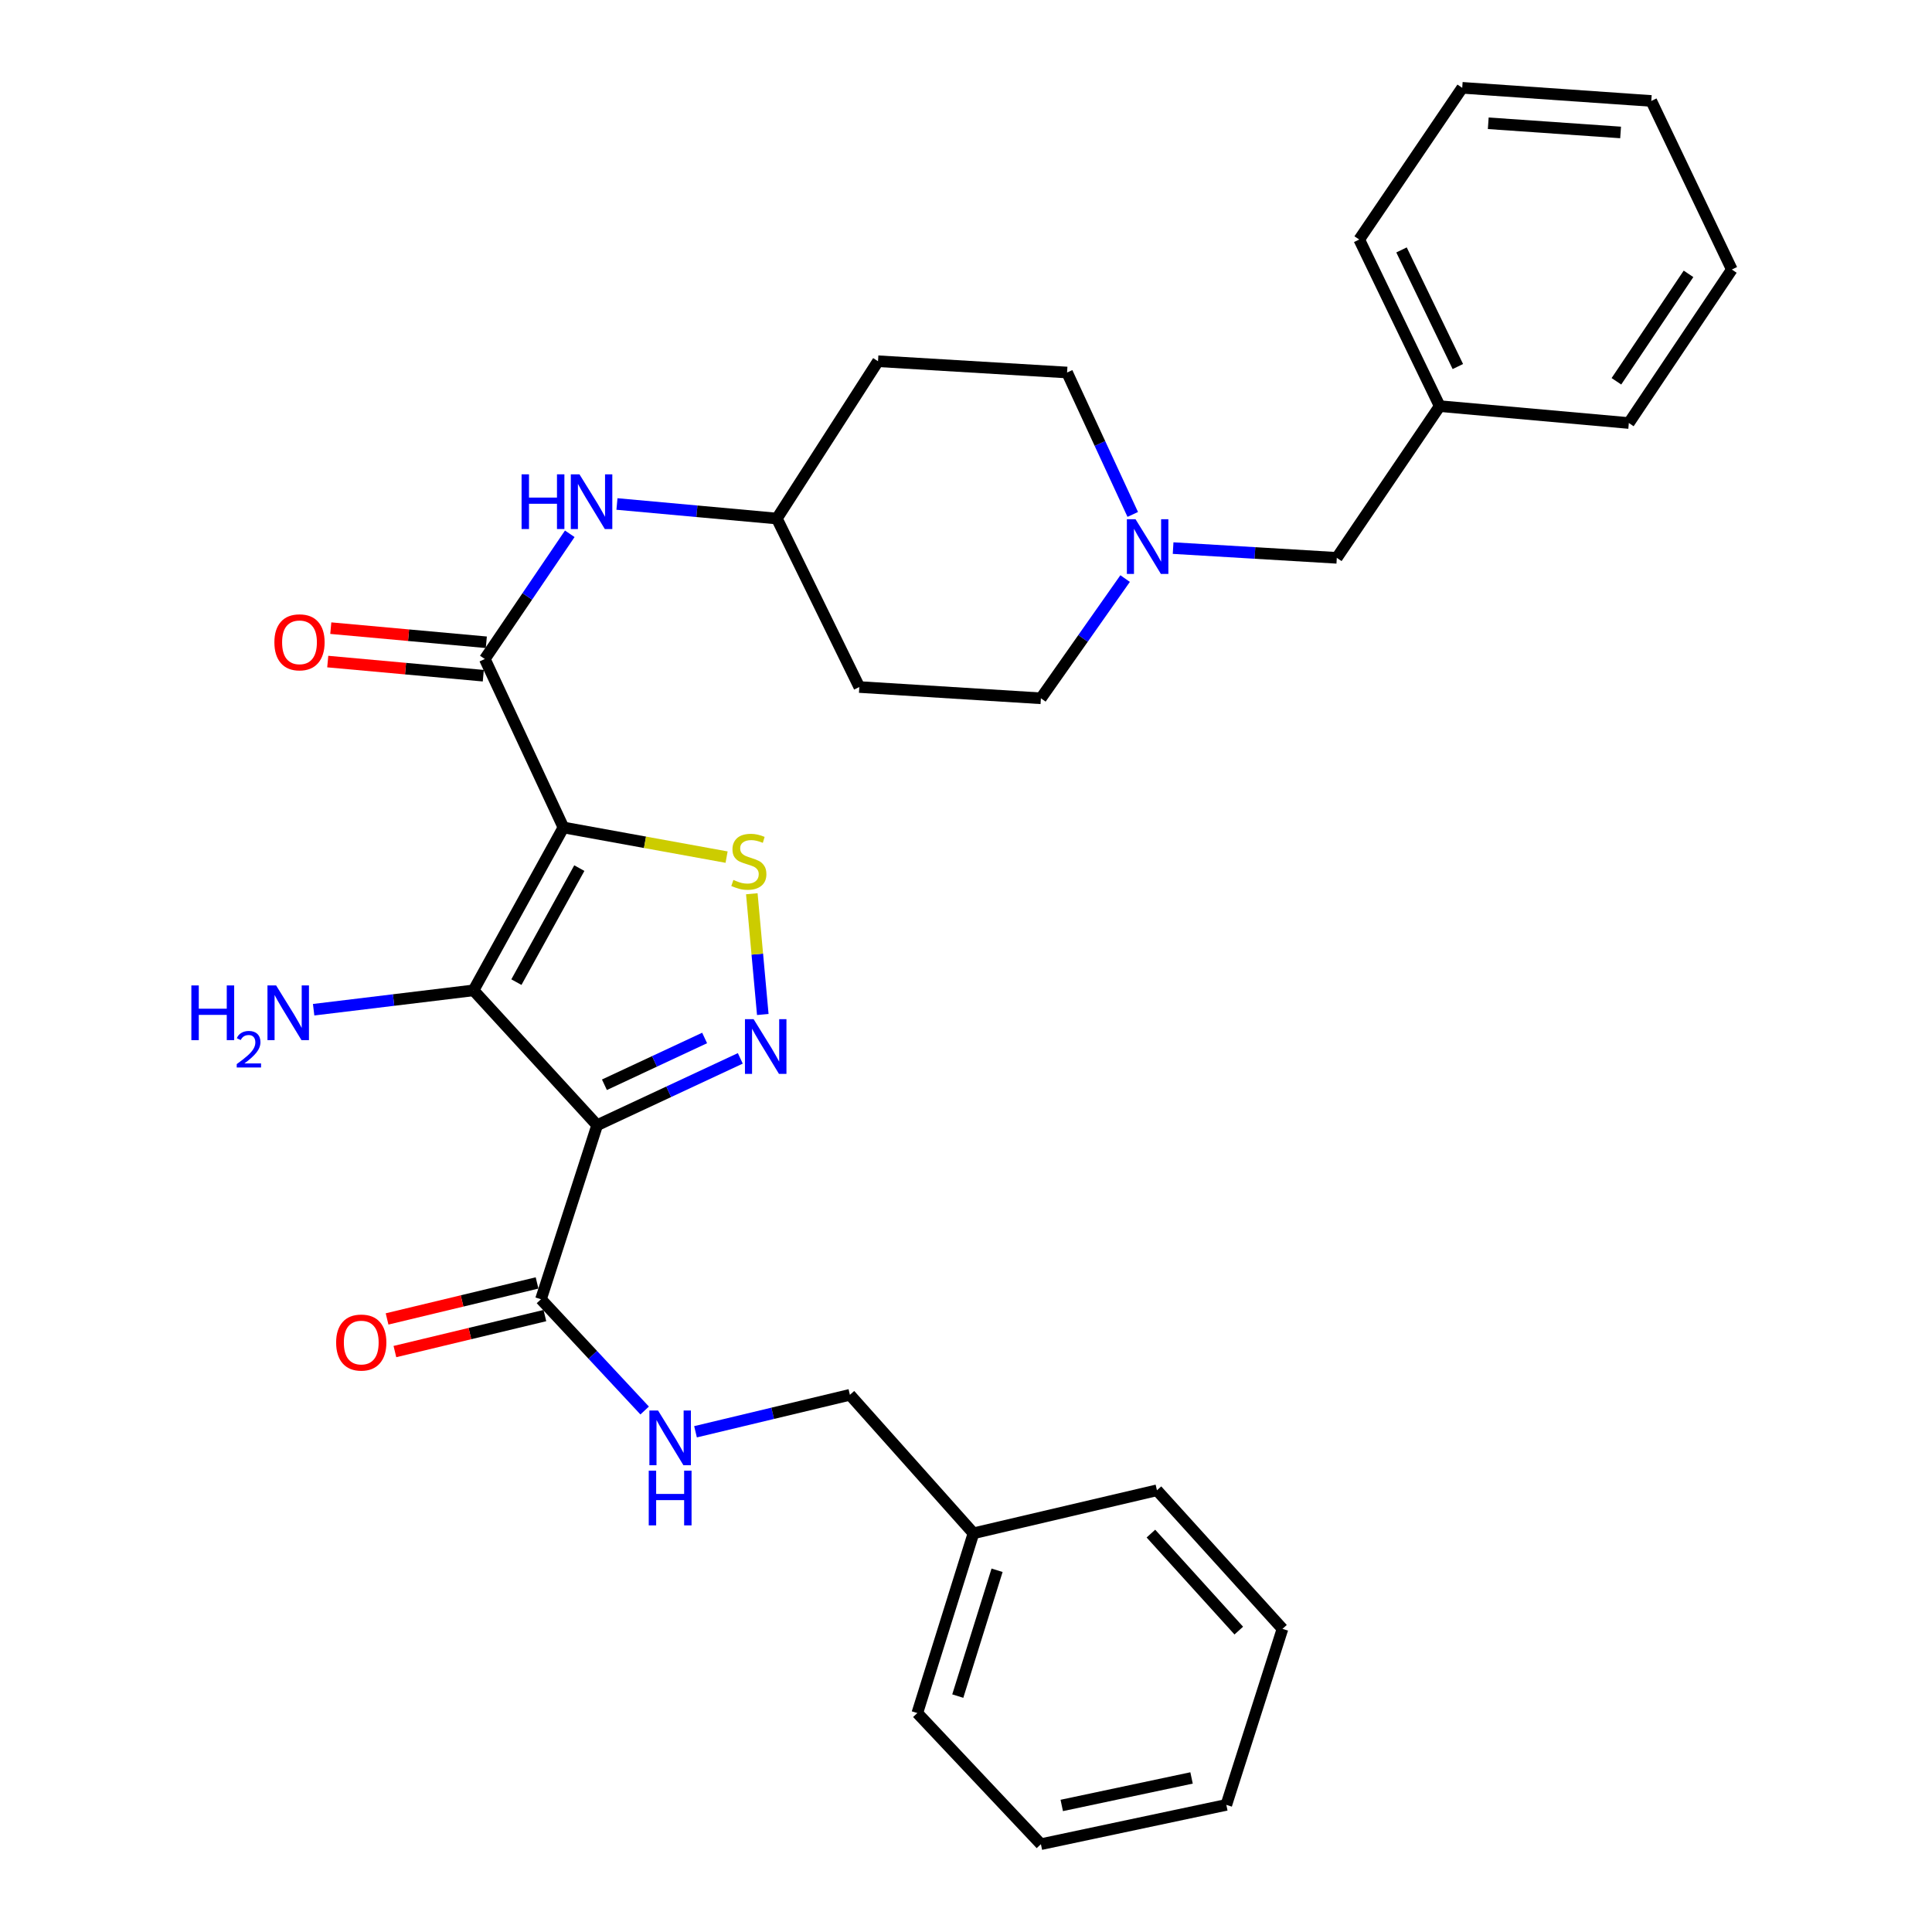 <?xml version='1.0' encoding='iso-8859-1'?>
<svg version='1.1' baseProfile='full'
              xmlns='http://www.w3.org/2000/svg'
                      xmlns:rdkit='http://www.rdkit.org/xml'
                      xmlns:xlink='http://www.w3.org/1999/xlink'
                  xml:space='preserve'
width='1000px' height='1000px' viewBox='0 0 1000 1000'>
<!-- END OF HEADER -->
<rect style='opacity:1.0;fill:#FFFFFF;stroke:none' width='1000' height='1000' x='0' y='0'> </rect>
<path class='bond-1' d='M 291.626,428.296 L 245.1,512.604' style='fill:none;fill-rule:evenodd;stroke:#000000;stroke-width:6px;stroke-linecap:butt;stroke-linejoin:miter;stroke-opacity:1' />
<path class='bond-1' d='M 299.856,449.335 L 267.288,508.351' style='fill:none;fill-rule:evenodd;stroke:#000000;stroke-width:6px;stroke-linecap:butt;stroke-linejoin:miter;stroke-opacity:1' />
<path class='bond-3' d='M 291.626,428.296 L 333.854,435.969' style='fill:none;fill-rule:evenodd;stroke:#000000;stroke-width:6px;stroke-linecap:butt;stroke-linejoin:miter;stroke-opacity:1' />
<path class='bond-3' d='M 333.854,435.969 L 376.083,443.641' style='fill:none;fill-rule:evenodd;stroke:#CCCC00;stroke-width:6px;stroke-linecap:butt;stroke-linejoin:miter;stroke-opacity:1' />
<path class='bond-4' d='M 291.626,428.296 L 250.939,341.092' style='fill:none;fill-rule:evenodd;stroke:#000000;stroke-width:6px;stroke-linecap:butt;stroke-linejoin:miter;stroke-opacity:1' />
<path class='bond-0' d='M 309.084,582.397 L 245.1,512.604' style='fill:none;fill-rule:evenodd;stroke:#000000;stroke-width:6px;stroke-linecap:butt;stroke-linejoin:miter;stroke-opacity:1' />
<path class='bond-5' d='M 309.084,582.397 L 280.006,672.496' style='fill:none;fill-rule:evenodd;stroke:#000000;stroke-width:6px;stroke-linecap:butt;stroke-linejoin:miter;stroke-opacity:1' />
<path class='bond-31' d='M 309.084,582.397 L 346.131,565.103' style='fill:none;fill-rule:evenodd;stroke:#000000;stroke-width:6px;stroke-linecap:butt;stroke-linejoin:miter;stroke-opacity:1' />
<path class='bond-31' d='M 346.131,565.103 L 383.179,547.809' style='fill:none;fill-rule:evenodd;stroke:#0000FF;stroke-width:6px;stroke-linecap:butt;stroke-linejoin:miter;stroke-opacity:1' />
<path class='bond-31' d='M 312.85,561.468 L 338.783,549.362' style='fill:none;fill-rule:evenodd;stroke:#000000;stroke-width:6px;stroke-linecap:butt;stroke-linejoin:miter;stroke-opacity:1' />
<path class='bond-31' d='M 338.783,549.362 L 364.716,537.256' style='fill:none;fill-rule:evenodd;stroke:#0000FF;stroke-width:6px;stroke-linecap:butt;stroke-linejoin:miter;stroke-opacity:1' />
<path class='bond-10' d='M 245.1,512.604 L 203.719,517.617' style='fill:none;fill-rule:evenodd;stroke:#000000;stroke-width:6px;stroke-linecap:butt;stroke-linejoin:miter;stroke-opacity:1' />
<path class='bond-10' d='M 203.719,517.617 L 162.338,522.629' style='fill:none;fill-rule:evenodd;stroke:#0000FF;stroke-width:6px;stroke-linecap:butt;stroke-linejoin:miter;stroke-opacity:1' />
<path class='bond-2' d='M 394.819,525.103 L 391.977,493.855' style='fill:none;fill-rule:evenodd;stroke:#0000FF;stroke-width:6px;stroke-linecap:butt;stroke-linejoin:miter;stroke-opacity:1' />
<path class='bond-2' d='M 391.977,493.855 L 389.136,462.607' style='fill:none;fill-rule:evenodd;stroke:#CCCC00;stroke-width:6px;stroke-linecap:butt;stroke-linejoin:miter;stroke-opacity:1' />
<path class='bond-6' d='M 250.939,341.092 L 272.925,308.691' style='fill:none;fill-rule:evenodd;stroke:#000000;stroke-width:6px;stroke-linecap:butt;stroke-linejoin:miter;stroke-opacity:1' />
<path class='bond-6' d='M 272.925,308.691 L 294.911,276.29' style='fill:none;fill-rule:evenodd;stroke:#0000FF;stroke-width:6px;stroke-linecap:butt;stroke-linejoin:miter;stroke-opacity:1' />
<path class='bond-9' d='M 251.724,332.442 L 211.469,328.785' style='fill:none;fill-rule:evenodd;stroke:#000000;stroke-width:6px;stroke-linecap:butt;stroke-linejoin:miter;stroke-opacity:1' />
<path class='bond-9' d='M 211.469,328.785 L 171.215,325.128' style='fill:none;fill-rule:evenodd;stroke:#FF0000;stroke-width:6px;stroke-linecap:butt;stroke-linejoin:miter;stroke-opacity:1' />
<path class='bond-9' d='M 250.153,349.742 L 209.898,346.085' style='fill:none;fill-rule:evenodd;stroke:#000000;stroke-width:6px;stroke-linecap:butt;stroke-linejoin:miter;stroke-opacity:1' />
<path class='bond-9' d='M 209.898,346.085 L 169.643,342.428' style='fill:none;fill-rule:evenodd;stroke:#FF0000;stroke-width:6px;stroke-linecap:butt;stroke-linejoin:miter;stroke-opacity:1' />
<path class='bond-8' d='M 280.006,672.496 L 306.84,701.286' style='fill:none;fill-rule:evenodd;stroke:#000000;stroke-width:6px;stroke-linecap:butt;stroke-linejoin:miter;stroke-opacity:1' />
<path class='bond-8' d='M 306.84,701.286 L 333.674,730.076' style='fill:none;fill-rule:evenodd;stroke:#0000FF;stroke-width:6px;stroke-linecap:butt;stroke-linejoin:miter;stroke-opacity:1' />
<path class='bond-11' d='M 277.98,664.05 L 239.164,673.364' style='fill:none;fill-rule:evenodd;stroke:#000000;stroke-width:6px;stroke-linecap:butt;stroke-linejoin:miter;stroke-opacity:1' />
<path class='bond-11' d='M 239.164,673.364 L 200.349,682.678' style='fill:none;fill-rule:evenodd;stroke:#FF0000;stroke-width:6px;stroke-linecap:butt;stroke-linejoin:miter;stroke-opacity:1' />
<path class='bond-11' d='M 282.033,680.941 L 243.218,690.256' style='fill:none;fill-rule:evenodd;stroke:#000000;stroke-width:6px;stroke-linecap:butt;stroke-linejoin:miter;stroke-opacity:1' />
<path class='bond-11' d='M 243.218,690.256 L 204.402,699.57' style='fill:none;fill-rule:evenodd;stroke:#FF0000;stroke-width:6px;stroke-linecap:butt;stroke-linejoin:miter;stroke-opacity:1' />
<path class='bond-12' d='M 319.336,260.866 L 360.721,264.63' style='fill:none;fill-rule:evenodd;stroke:#0000FF;stroke-width:6px;stroke-linecap:butt;stroke-linejoin:miter;stroke-opacity:1' />
<path class='bond-12' d='M 360.721,264.63 L 402.106,268.394' style='fill:none;fill-rule:evenodd;stroke:#000000;stroke-width:6px;stroke-linecap:butt;stroke-linejoin:miter;stroke-opacity:1' />
<path class='bond-7' d='M 586.309,266.267 L 569.314,229.539' style='fill:none;fill-rule:evenodd;stroke:#0000FF;stroke-width:6px;stroke-linecap:butt;stroke-linejoin:miter;stroke-opacity:1' />
<path class='bond-7' d='M 569.314,229.539 L 552.319,192.81' style='fill:none;fill-rule:evenodd;stroke:#000000;stroke-width:6px;stroke-linecap:butt;stroke-linejoin:miter;stroke-opacity:1' />
<path class='bond-13' d='M 607.202,283.694 L 649.563,286.216' style='fill:none;fill-rule:evenodd;stroke:#0000FF;stroke-width:6px;stroke-linecap:butt;stroke-linejoin:miter;stroke-opacity:1' />
<path class='bond-13' d='M 649.563,286.216 L 691.925,288.738' style='fill:none;fill-rule:evenodd;stroke:#000000;stroke-width:6px;stroke-linecap:butt;stroke-linejoin:miter;stroke-opacity:1' />
<path class='bond-32' d='M 582.36,299.469 L 560.565,330.452' style='fill:none;fill-rule:evenodd;stroke:#0000FF;stroke-width:6px;stroke-linecap:butt;stroke-linejoin:miter;stroke-opacity:1' />
<path class='bond-32' d='M 560.565,330.452 L 538.769,361.436' style='fill:none;fill-rule:evenodd;stroke:#000000;stroke-width:6px;stroke-linecap:butt;stroke-linejoin:miter;stroke-opacity:1' />
<path class='bond-18' d='M 359.998,741.085 L 399.953,731.52' style='fill:none;fill-rule:evenodd;stroke:#0000FF;stroke-width:6px;stroke-linecap:butt;stroke-linejoin:miter;stroke-opacity:1' />
<path class='bond-18' d='M 399.953,731.52 L 439.908,721.955' style='fill:none;fill-rule:evenodd;stroke:#000000;stroke-width:6px;stroke-linecap:butt;stroke-linejoin:miter;stroke-opacity:1' />
<path class='bond-14' d='M 402.106,268.394 L 444.781,355.607' style='fill:none;fill-rule:evenodd;stroke:#000000;stroke-width:6px;stroke-linecap:butt;stroke-linejoin:miter;stroke-opacity:1' />
<path class='bond-15' d='M 402.106,268.394 L 454.461,186.972' style='fill:none;fill-rule:evenodd;stroke:#000000;stroke-width:6px;stroke-linecap:butt;stroke-linejoin:miter;stroke-opacity:1' />
<path class='bond-19' d='M 691.925,288.738 L 745.187,210.21' style='fill:none;fill-rule:evenodd;stroke:#000000;stroke-width:6px;stroke-linecap:butt;stroke-linejoin:miter;stroke-opacity:1' />
<path class='bond-16' d='M 444.781,355.607 L 538.769,361.436' style='fill:none;fill-rule:evenodd;stroke:#000000;stroke-width:6px;stroke-linecap:butt;stroke-linejoin:miter;stroke-opacity:1' />
<path class='bond-17' d='M 454.461,186.972 L 552.319,192.81' style='fill:none;fill-rule:evenodd;stroke:#000000;stroke-width:6px;stroke-linecap:butt;stroke-linejoin:miter;stroke-opacity:1' />
<path class='bond-20' d='M 439.908,721.955 L 503.863,793.631' style='fill:none;fill-rule:evenodd;stroke:#000000;stroke-width:6px;stroke-linecap:butt;stroke-linejoin:miter;stroke-opacity:1' />
<path class='bond-21' d='M 745.187,210.21 L 703.535,123.982' style='fill:none;fill-rule:evenodd;stroke:#000000;stroke-width:6px;stroke-linecap:butt;stroke-linejoin:miter;stroke-opacity:1' />
<path class='bond-21' d='M 754.581,189.72 L 725.424,129.36' style='fill:none;fill-rule:evenodd;stroke:#000000;stroke-width:6px;stroke-linecap:butt;stroke-linejoin:miter;stroke-opacity:1' />
<path class='bond-22' d='M 745.187,210.21 L 843.083,218.954' style='fill:none;fill-rule:evenodd;stroke:#000000;stroke-width:6px;stroke-linecap:butt;stroke-linejoin:miter;stroke-opacity:1' />
<path class='bond-23' d='M 503.863,793.631 L 474.805,886.672' style='fill:none;fill-rule:evenodd;stroke:#000000;stroke-width:6px;stroke-linecap:butt;stroke-linejoin:miter;stroke-opacity:1' />
<path class='bond-23' d='M 516.085,812.765 L 495.745,877.895' style='fill:none;fill-rule:evenodd;stroke:#000000;stroke-width:6px;stroke-linecap:butt;stroke-linejoin:miter;stroke-opacity:1' />
<path class='bond-24' d='M 503.863,793.631 L 598.835,771.367' style='fill:none;fill-rule:evenodd;stroke:#000000;stroke-width:6px;stroke-linecap:butt;stroke-linejoin:miter;stroke-opacity:1' />
<path class='bond-25' d='M 703.535,123.982 L 756.845,45.455' style='fill:none;fill-rule:evenodd;stroke:#000000;stroke-width:6px;stroke-linecap:butt;stroke-linejoin:miter;stroke-opacity:1' />
<path class='bond-28' d='M 843.083,218.954 L 896.393,139.51' style='fill:none;fill-rule:evenodd;stroke:#000000;stroke-width:6px;stroke-linecap:butt;stroke-linejoin:miter;stroke-opacity:1' />
<path class='bond-28' d='M 836.655,197.358 L 873.972,141.747' style='fill:none;fill-rule:evenodd;stroke:#000000;stroke-width:6px;stroke-linecap:butt;stroke-linejoin:miter;stroke-opacity:1' />
<path class='bond-27' d='M 474.805,886.672 L 538.769,954.545' style='fill:none;fill-rule:evenodd;stroke:#000000;stroke-width:6px;stroke-linecap:butt;stroke-linejoin:miter;stroke-opacity:1' />
<path class='bond-26' d='M 598.835,771.367 L 663.813,843.09' style='fill:none;fill-rule:evenodd;stroke:#000000;stroke-width:6px;stroke-linecap:butt;stroke-linejoin:miter;stroke-opacity:1' />
<path class='bond-26' d='M 595.708,793.788 L 641.192,843.995' style='fill:none;fill-rule:evenodd;stroke:#000000;stroke-width:6px;stroke-linecap:butt;stroke-linejoin:miter;stroke-opacity:1' />
<path class='bond-34' d='M 756.845,45.455 L 854.702,52.249' style='fill:none;fill-rule:evenodd;stroke:#000000;stroke-width:6px;stroke-linecap:butt;stroke-linejoin:miter;stroke-opacity:1' />
<path class='bond-34' d='M 770.32,63.803 L 838.821,68.559' style='fill:none;fill-rule:evenodd;stroke:#000000;stroke-width:6px;stroke-linecap:butt;stroke-linejoin:miter;stroke-opacity:1' />
<path class='bond-29' d='M 663.813,843.09 L 634.745,934.202' style='fill:none;fill-rule:evenodd;stroke:#000000;stroke-width:6px;stroke-linecap:butt;stroke-linejoin:miter;stroke-opacity:1' />
<path class='bond-33' d='M 538.769,954.545 L 634.745,934.202' style='fill:none;fill-rule:evenodd;stroke:#000000;stroke-width:6px;stroke-linecap:butt;stroke-linejoin:miter;stroke-opacity:1' />
<path class='bond-33' d='M 549.563,934.5 L 616.746,920.26' style='fill:none;fill-rule:evenodd;stroke:#000000;stroke-width:6px;stroke-linecap:butt;stroke-linejoin:miter;stroke-opacity:1' />
<path class='bond-30' d='M 896.393,139.51 L 854.702,52.249' style='fill:none;fill-rule:evenodd;stroke:#000000;stroke-width:6px;stroke-linecap:butt;stroke-linejoin:miter;stroke-opacity:1' />
<path  class='atom-3' d='M 390.066 527.511
L 399.346 542.511
Q 400.266 543.991, 401.746 546.671
Q 403.226 549.351, 403.306 549.511
L 403.306 527.511
L 407.066 527.511
L 407.066 555.831
L 403.186 555.831
L 393.226 539.431
Q 392.066 537.511, 390.826 535.311
Q 389.626 533.111, 389.266 532.431
L 389.266 555.831
L 385.586 555.831
L 385.586 527.511
L 390.066 527.511
' fill='#0000FF'/>
<path  class='atom-4' d='M 379.601 455.454
Q 379.921 455.574, 381.241 456.134
Q 382.561 456.694, 384.001 457.054
Q 385.481 457.374, 386.921 457.374
Q 389.601 457.374, 391.161 456.094
Q 392.721 454.774, 392.721 452.494
Q 392.721 450.934, 391.921 449.974
Q 391.161 449.014, 389.961 448.494
Q 388.761 447.974, 386.761 447.374
Q 384.241 446.614, 382.721 445.894
Q 381.241 445.174, 380.161 443.654
Q 379.121 442.134, 379.121 439.574
Q 379.121 436.014, 381.521 433.814
Q 383.961 431.614, 388.761 431.614
Q 392.041 431.614, 395.761 433.174
L 394.841 436.254
Q 391.441 434.854, 388.881 434.854
Q 386.121 434.854, 384.601 436.014
Q 383.081 437.134, 383.121 439.094
Q 383.121 440.614, 383.881 441.534
Q 384.681 442.454, 385.801 442.974
Q 386.961 443.494, 388.881 444.094
Q 391.441 444.894, 392.961 445.694
Q 394.481 446.494, 395.561 448.134
Q 396.681 449.734, 396.681 452.494
Q 396.681 456.414, 394.041 458.534
Q 391.441 460.614, 387.081 460.614
Q 384.561 460.614, 382.641 460.054
Q 380.761 459.534, 378.521 458.614
L 379.601 455.454
' fill='#CCCC00'/>
<path  class='atom-7' d='M 269.969 245.51
L 273.809 245.51
L 273.809 257.55
L 288.289 257.55
L 288.289 245.51
L 292.129 245.51
L 292.129 273.83
L 288.289 273.83
L 288.289 260.75
L 273.809 260.75
L 273.809 273.83
L 269.969 273.83
L 269.969 245.51
' fill='#0000FF'/>
<path  class='atom-7' d='M 299.929 245.51
L 309.209 260.51
Q 310.129 261.99, 311.609 264.67
Q 313.089 267.35, 313.169 267.51
L 313.169 245.51
L 316.929 245.51
L 316.929 273.83
L 313.049 273.83
L 303.089 257.43
Q 301.929 255.51, 300.689 253.31
Q 299.489 251.11, 299.129 250.43
L 299.129 273.83
L 295.449 273.83
L 295.449 245.51
L 299.929 245.51
' fill='#0000FF'/>
<path  class='atom-8' d='M 587.749 268.749
L 597.029 283.749
Q 597.949 285.229, 599.429 287.909
Q 600.909 290.589, 600.989 290.749
L 600.989 268.749
L 604.749 268.749
L 604.749 297.069
L 600.869 297.069
L 590.909 280.669
Q 589.749 278.749, 588.509 276.549
Q 587.309 274.349, 586.949 273.669
L 586.949 297.069
L 583.269 297.069
L 583.269 268.749
L 587.749 268.749
' fill='#0000FF'/>
<path  class='atom-9' d='M 340.606 730.069
L 349.886 745.069
Q 350.806 746.549, 352.286 749.229
Q 353.766 751.909, 353.846 752.069
L 353.846 730.069
L 357.606 730.069
L 357.606 758.389
L 353.726 758.389
L 343.766 741.989
Q 342.606 740.069, 341.366 737.869
Q 340.166 735.669, 339.806 734.989
L 339.806 758.389
L 336.126 758.389
L 336.126 730.069
L 340.606 730.069
' fill='#0000FF'/>
<path  class='atom-9' d='M 335.786 761.221
L 339.626 761.221
L 339.626 773.261
L 354.106 773.261
L 354.106 761.221
L 357.946 761.221
L 357.946 789.541
L 354.106 789.541
L 354.106 776.461
L 339.626 776.461
L 339.626 789.541
L 335.786 789.541
L 335.786 761.221
' fill='#0000FF'/>
<path  class='atom-10' d='M 142.021 332.458
Q 142.021 325.658, 145.381 321.858
Q 148.741 318.058, 155.021 318.058
Q 161.301 318.058, 164.661 321.858
Q 168.021 325.658, 168.021 332.458
Q 168.021 339.338, 164.621 343.258
Q 161.221 347.138, 155.021 347.138
Q 148.781 347.138, 145.381 343.258
Q 142.021 339.378, 142.021 332.458
M 155.021 343.938
Q 159.341 343.938, 161.661 341.058
Q 164.021 338.138, 164.021 332.458
Q 164.021 326.898, 161.661 324.098
Q 159.341 321.258, 155.021 321.258
Q 150.701 321.258, 148.341 324.058
Q 146.021 326.858, 146.021 332.458
Q 146.021 338.178, 148.341 341.058
Q 150.701 343.938, 155.021 343.938
' fill='#FF0000'/>
<path  class='atom-11' d='M 99.049 510.063
L 102.889 510.063
L 102.889 522.103
L 117.369 522.103
L 117.369 510.063
L 121.209 510.063
L 121.209 538.383
L 117.369 538.383
L 117.369 525.303
L 102.889 525.303
L 102.889 538.383
L 99.049 538.383
L 99.049 510.063
' fill='#0000FF'/>
<path  class='atom-11' d='M 122.582 537.39
Q 123.269 535.621, 124.905 534.644
Q 126.542 533.641, 128.813 533.641
Q 131.637 533.641, 133.221 535.172
Q 134.805 536.703, 134.805 539.422
Q 134.805 542.194, 132.746 544.782
Q 130.713 547.369, 126.489 550.431
L 135.122 550.431
L 135.122 552.543
L 122.529 552.543
L 122.529 550.774
Q 126.014 548.293, 128.073 546.445
Q 130.159 544.597, 131.162 542.934
Q 132.165 541.27, 132.165 539.554
Q 132.165 537.759, 131.268 536.756
Q 130.37 535.753, 128.813 535.753
Q 127.308 535.753, 126.305 536.36
Q 125.301 536.967, 124.589 538.314
L 122.582 537.39
' fill='#0000FF'/>
<path  class='atom-11' d='M 142.922 510.063
L 152.202 525.063
Q 153.122 526.543, 154.602 529.223
Q 156.082 531.903, 156.162 532.063
L 156.162 510.063
L 159.922 510.063
L 159.922 538.383
L 156.042 538.383
L 146.082 521.983
Q 144.922 520.063, 143.682 517.863
Q 142.482 515.663, 142.122 514.983
L 142.122 538.383
L 138.442 538.383
L 138.442 510.063
L 142.922 510.063
' fill='#0000FF'/>
<path  class='atom-12' d='M 173.984 694.898
Q 173.984 688.098, 177.344 684.298
Q 180.704 680.498, 186.984 680.498
Q 193.264 680.498, 196.624 684.298
Q 199.984 688.098, 199.984 694.898
Q 199.984 701.778, 196.584 705.698
Q 193.184 709.578, 186.984 709.578
Q 180.744 709.578, 177.344 705.698
Q 173.984 701.818, 173.984 694.898
M 186.984 706.378
Q 191.304 706.378, 193.624 703.498
Q 195.984 700.578, 195.984 694.898
Q 195.984 689.338, 193.624 686.538
Q 191.304 683.698, 186.984 683.698
Q 182.664 683.698, 180.304 686.498
Q 177.984 689.298, 177.984 694.898
Q 177.984 700.618, 180.304 703.498
Q 182.664 706.378, 186.984 706.378
' fill='#FF0000'/>
</svg>

